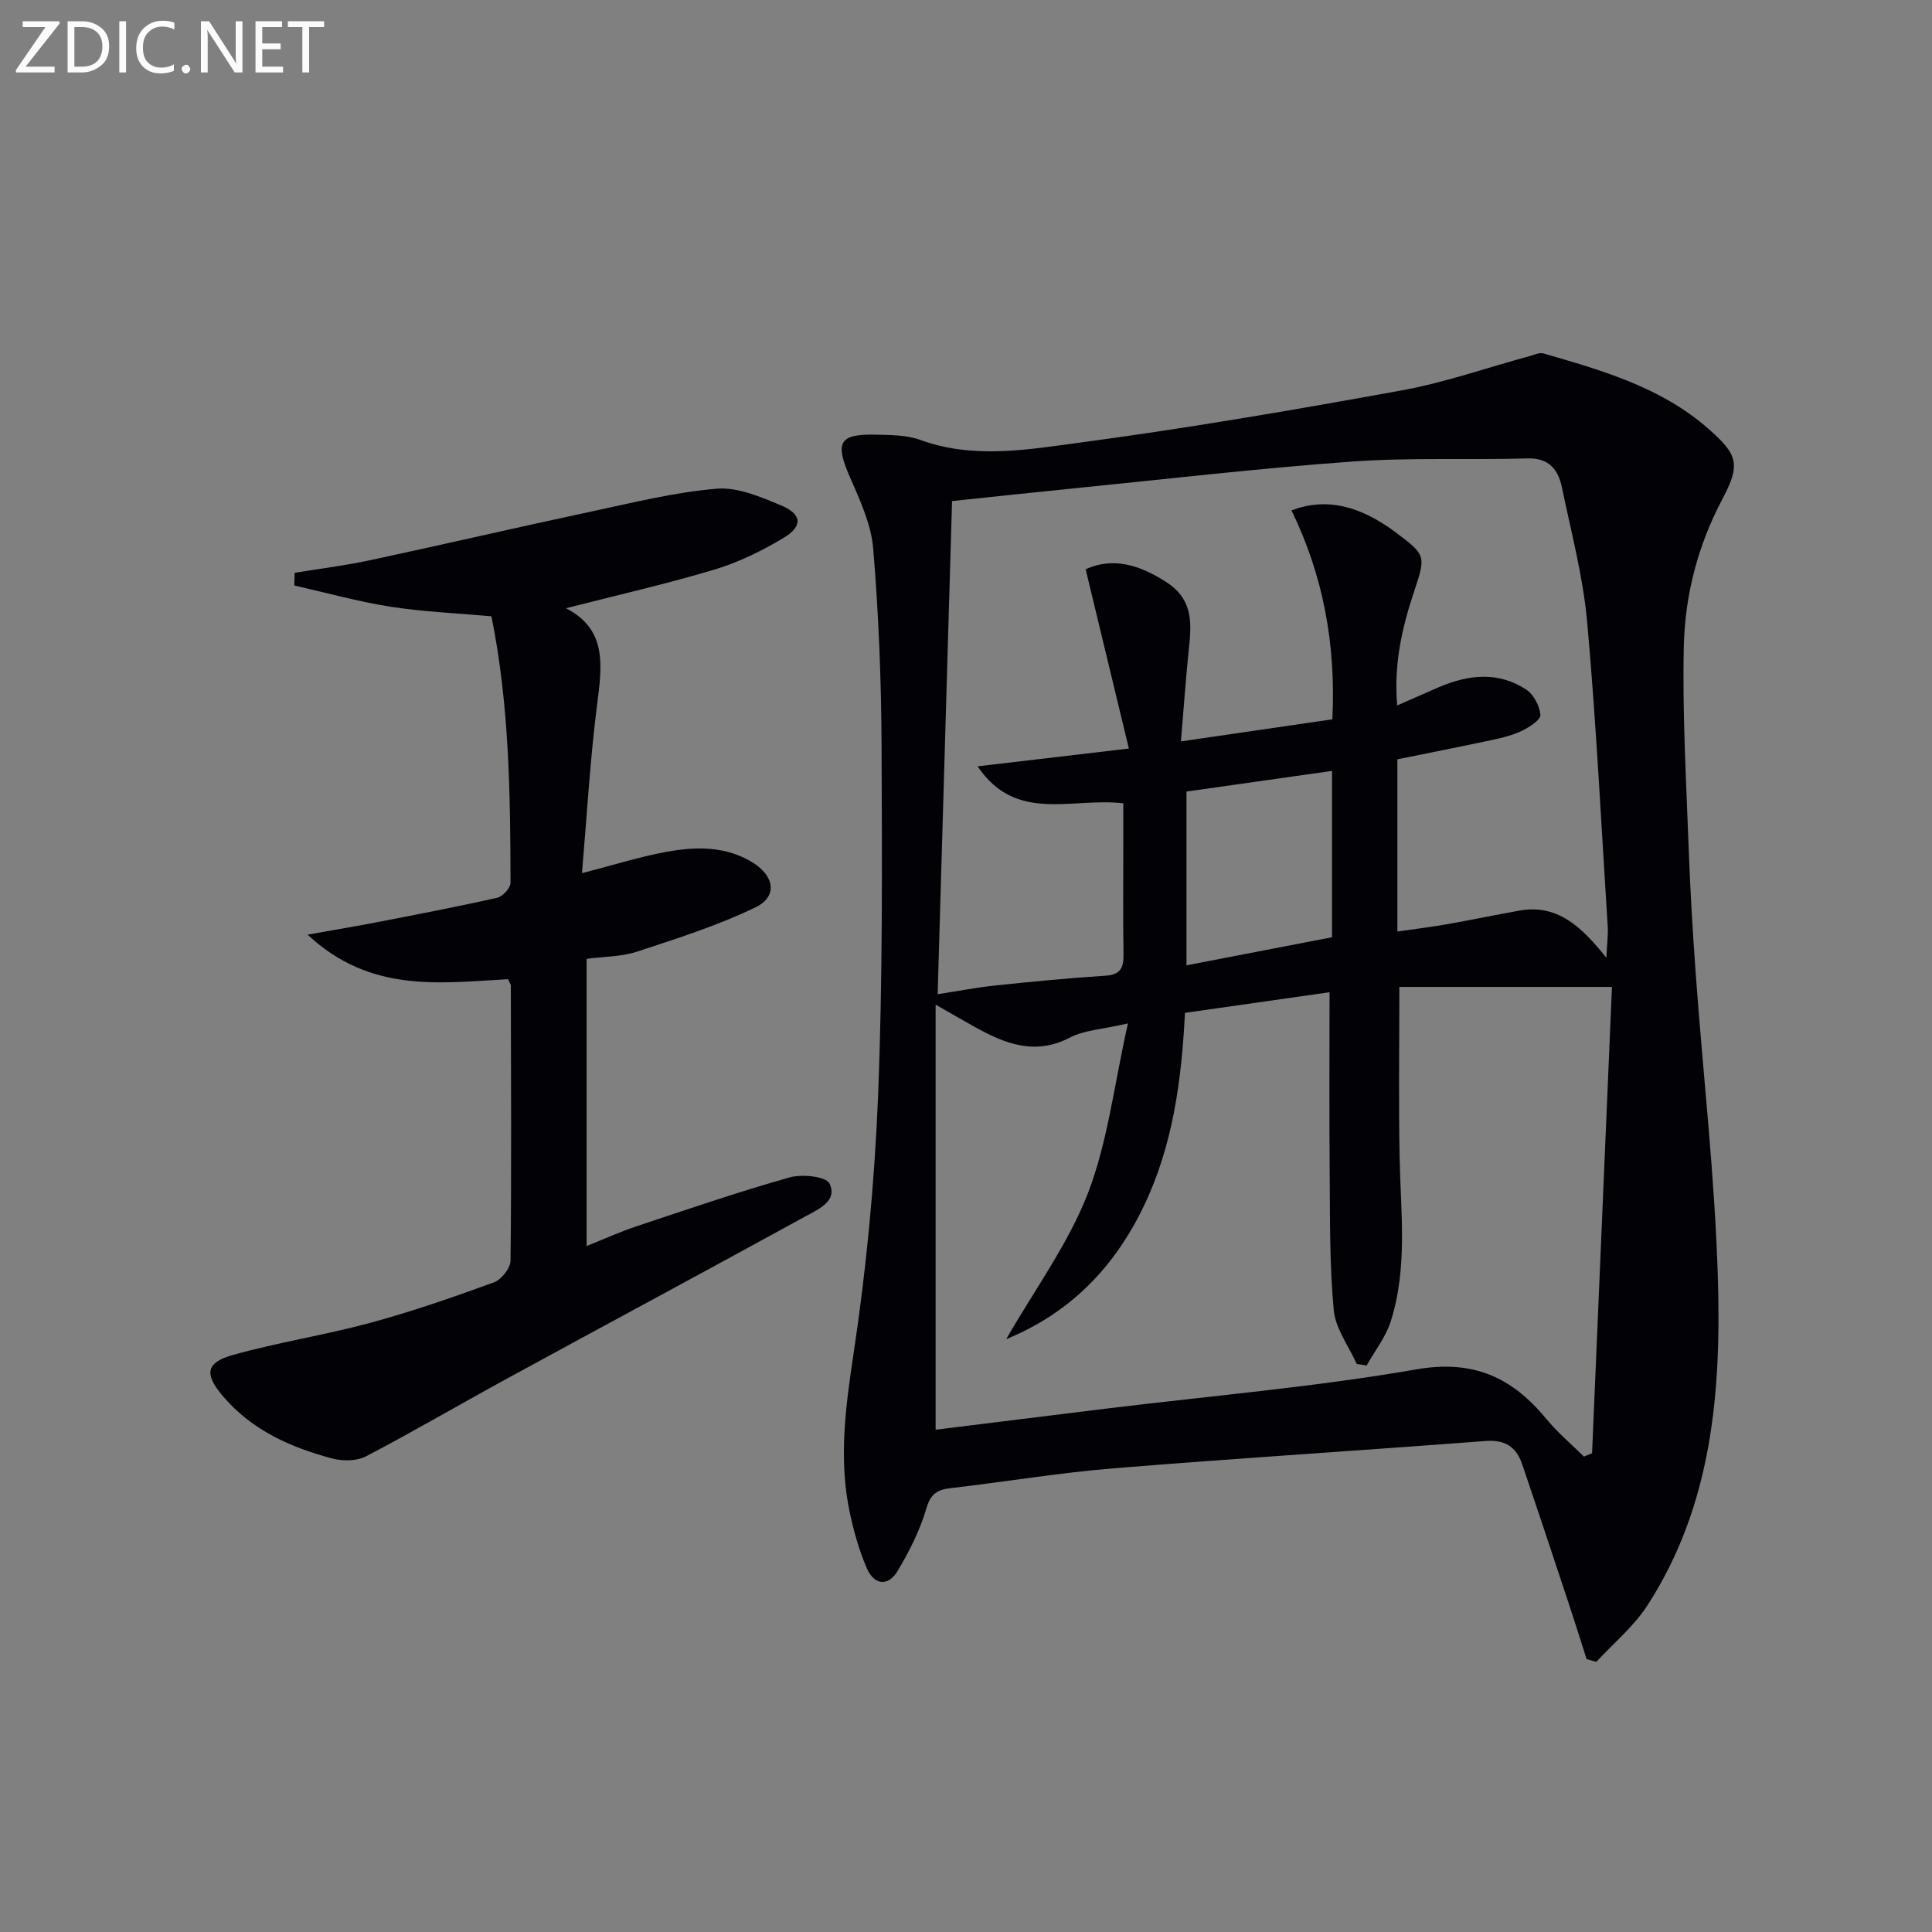 <svg enable-background="new 0 0 400 400" viewBox="0 0 400 400" xmlns="http://www.w3.org/2000/svg"><rect x="0" y="0" width="400" height="400" fill="#808080" stroke="none"/><path d="m328.49 343.5c-1.2-3.73-2.36-7.46-3.59-11.18-3.23-9.74-6.46-19.49-9.76-29.2-1.21-3.54-3.53-5.09-7.56-4.78-25.67 1.97-51.37 3.56-77.04 5.66-11.24.92-22.4 2.79-33.61 4.09-2.78.32-4.21 1.07-5.12 4.16-1.33 4.54-3.52 8.92-5.97 13-1.99 3.33-4.9 2.88-6.39-.59-1.55-3.62-2.65-7.48-3.48-11.34-2.38-11.04-.93-21.88.74-32.99 2.67-17.7 4.37-35.62 5.09-53.51.96-24.1.82-48.26.72-72.39-.06-13.62-.6-27.27-1.73-40.85-.43-5.1-2.8-10.15-4.89-14.96-3.03-6.98-2.17-8.79 5.28-8.63 3.13.07 6.48.05 9.35 1.09 11.15 4.06 22.45 1.97 33.47.5 22.18-2.97 44.26-6.76 66.29-10.77 8.94-1.63 17.62-4.7 26.42-7.09.94-.26 2.03-.79 2.86-.54 12.14 3.51 24.34 6.99 34.12 15.58 6.15 5.4 6.72 7.38 2.89 14.61-5.1 9.63-7.74 19.93-7.97 30.58-.3 13.79.5 27.6 1 41.4.32 8.8.84 17.59 1.48 26.37 1.52 20.88 3.93 41.73 4.57 62.63.73 23.72-1.15 47.32-14.62 68.09-2.81 4.33-6.99 7.78-10.54 11.63-.67-.2-1.34-.39-2.01-.57zm-94.96-131.61c-5.32 1.23-9.02 1.37-11.99 2.91-7.27 3.79-13.48 1.29-19.73-2.19-2.35-1.31-4.68-2.66-8.1-4.61v88.01c11.87-1.47 23.85-2.97 35.83-4.43 21.26-2.6 42.65-4.41 63.73-8.07 11.84-2.05 19.81 1.69 26.87 10.25 2.33 2.82 5.18 5.22 7.79 7.81.56-.23 1.13-.46 1.69-.68 1.37-32.17 2.75-64.33 4.12-96.56-15.67 0-29.97 0-44.02 0 0 12.61-.17 23.9.05 35.17.22 11.45 1.73 22.98-1.86 34.16-1.04 3.21-3.28 6.04-4.96 9.04-.68-.1-1.37-.2-2.05-.3-1.66-3.71-4.41-7.32-4.76-11.15-.88-9.39-.76-18.88-.84-28.34-.11-12.44-.03-24.88-.03-37.48-9.79 1.4-19.77 2.82-29.94 4.27-.69 14-2.52 27.48-8.49 39.95-6.04 12.63-15.19 22.16-28.52 27.61 5.93-10.32 12.85-19.71 16.92-30.21 4.11-10.65 5.41-22.4 8.29-35.16zm10.97-58.39c11.35-1.65 21.39-3.12 31.35-4.57.77-15.69-1.95-29.88-8.46-43.26 7.1-2.69 14.1-1.08 21.72 4.66 6.06 4.57 6.13 4.75 3.71 11.99-2.52 7.53-4.29 15.15-3.55 23.74 3.22-1.41 5.93-2.62 8.65-3.79 6.1-2.62 12.28-3.29 18.07.5 1.54 1.01 2.77 3.38 2.94 5.24.09.99-2.24 2.51-3.75 3.25-1.91.94-4.06 1.47-6.16 1.92-6.59 1.41-13.2 2.71-19.71 4.03v35.65c3.63-.52 6.91-.92 10.17-1.49 5.07-.89 10.11-1.95 15.17-2.85 7.68-1.35 12.69 3.18 17.93 9.78.16-3.2.38-4.78.29-6.34-1.34-21.06-2.38-42.15-4.26-63.16-.84-9.36-3.31-18.59-5.22-27.84-.76-3.7-2.64-6.18-7.15-6.05-12.1.35-24.26-.22-36.32.65-19.37 1.4-38.68 3.66-58.01 5.59-8.21.82-16.4 1.71-24.8 2.59-.99 34.06-1.98 67.88-2.98 102.1 4.53-.7 8.23-1.42 11.96-1.81 7.59-.79 15.18-1.54 22.79-2.02 3.21-.2 3.77-1.75 3.73-4.5-.12-7.49-.04-14.99-.04-22.49 0-2.9 0-5.81 0-8.7-10.64-1.29-22.17 4.19-30.17-7.66 10.55-1.24 20.15-2.37 31.32-3.68-3.13-12.99-6.01-24.92-8.95-37.13 5.68-2.55 11.11-.93 16.68 2.65 5.85 3.76 5.21 8.97 4.62 14.52-.59 5.74-.98 11.49-1.57 18.48zm31.28 6.11c-10.13 1.43-20.08 2.84-30.13 4.27v35.98c10.39-2 20.26-3.9 30.13-5.81 0-11.9 0-23.33 0-34.44z" fill="#010106"/><path d="m105.18 202.73c-14.2.78-28.5 2.92-41.5-9.22 5.67-1.01 10.06-1.74 14.44-2.59 8.29-1.61 16.58-3.19 24.82-5.05 1.14-.26 2.76-2.02 2.76-3.09-.04-18.45-.26-36.9-3.95-55.18-7.07-.64-14.02-.92-20.85-1.98-6.72-1.05-13.32-2.9-19.97-4.4.03-.88.05-1.76.08-2.63 5.17-.85 10.39-1.49 15.51-2.58 15.38-3.3 30.7-6.86 46.08-10.14 8.55-1.83 17.13-3.96 25.8-4.69 4.31-.36 9.04 1.68 13.25 3.43 4.39 1.82 4.63 4.31.63 6.72-4.5 2.71-9.37 5.1-14.38 6.6-10.09 3.02-20.4 5.35-30.73 8 8.67 4.43 7.45 12.08 6.43 20.14-1.44 11.31-2.08 22.73-3.11 34.71 6.58-1.7 11.94-3.4 17.42-4.4 6.1-1.12 12.28-1.28 17.91 2.19 4.52 2.78 5.22 7.05.6 9.28-7.82 3.78-16.22 6.44-24.5 9.17-3.22 1.06-6.81 1.01-10.47 1.5v59.46c3.6-1.44 6.88-2.94 10.28-4.07 10.54-3.51 21.06-7.12 31.75-10.14 2.56-.73 7.55-.21 8.26 1.27 1.75 3.62-2.36 5.36-4.96 6.78-20.54 11.28-41.2 22.36-61.77 33.58-9.77 5.33-19.38 10.97-29.24 16.12-1.91 1-4.83 1.02-7 .44-8.62-2.3-16.65-5.87-22.62-12.9-3.88-4.57-3.58-6.95 2.1-8.54 9.4-2.62 19.1-4.12 28.52-6.67 8.62-2.34 17.09-5.29 25.49-8.35 1.54-.56 3.42-2.93 3.44-4.49.21-18.99.1-37.98.06-56.97-.03-.31-.27-.61-.58-1.31z" fill="#010106"/><g fill="#fafbfa"><path d="m12.4 4.8-7.1 9h6v1.2h-8v-.5l6.1-8.9h-4.7v-1.2h7.6v.4z"/><path d="m14 14v-9.6h3c1.6 0 2.9.5 4 1.4s1.6 2.2 1.6 3.8-.5 3-1.6 3.9-2.4 1.5-4 1.5h-3zm1.4-8.4v8.2h1.6c1.3 0 2.4-.4 3.1-1.1s1.1-1.8 1.1-3.1-.4-2.3-1.2-3-1.8-1-3.1-1z"/><path d="m26.1 4.4v10.6h-1.4v-10.6z"/><path d="m36.1 14.6c-.8.4-1.8.6-2.9.6-1.5 0-2.7-.5-3.6-1.4s-1.4-2.2-1.4-3.8c0-1.7.5-3.1 1.5-4.1s2.3-1.6 3.9-1.6c1 0 1.8.1 2.5.4v1.4c-.8-.4-1.6-.6-2.5-.6-1.2 0-2.1.4-2.9 1.2s-1.1 1.8-1.1 3.2c0 1.3.3 2.3 1 3s1.6 1.1 2.7 1.1c1 0 2-.2 2.7-.7v1.3z"/><path d="m37.6 14.3c0-.2.1-.5.3-.6s.4-.3.6-.3c.3 0 .5.1.6.3s.3.4.3.6-.1.4-.3.6-.4.3-.6.3c-.3 0-.5-.1-.6-.3s-.3-.4-.3-.6z"/><path d="m50.2 15h-1.6l-5.3-8.2c-.2-.2-.3-.5-.4-.7 0 .2.1.7.1 1.5v7.4h-1.4v-10.6h1.7l5.2 8.1c.2.4.4.6.4.7 0-.3-.1-.8-.1-1.5v-7.3h1.4z"/><path d="m58.6 15h-5.7v-10.6h5.5v1.2h-4.1v3.4h3.8v1.2h-3.8v3.6h4.3z"/><path d="m67.1 5.6h-3.1v9.4h-1.4v-9.4h-3v-1.2h7.5z"/></g></svg>
